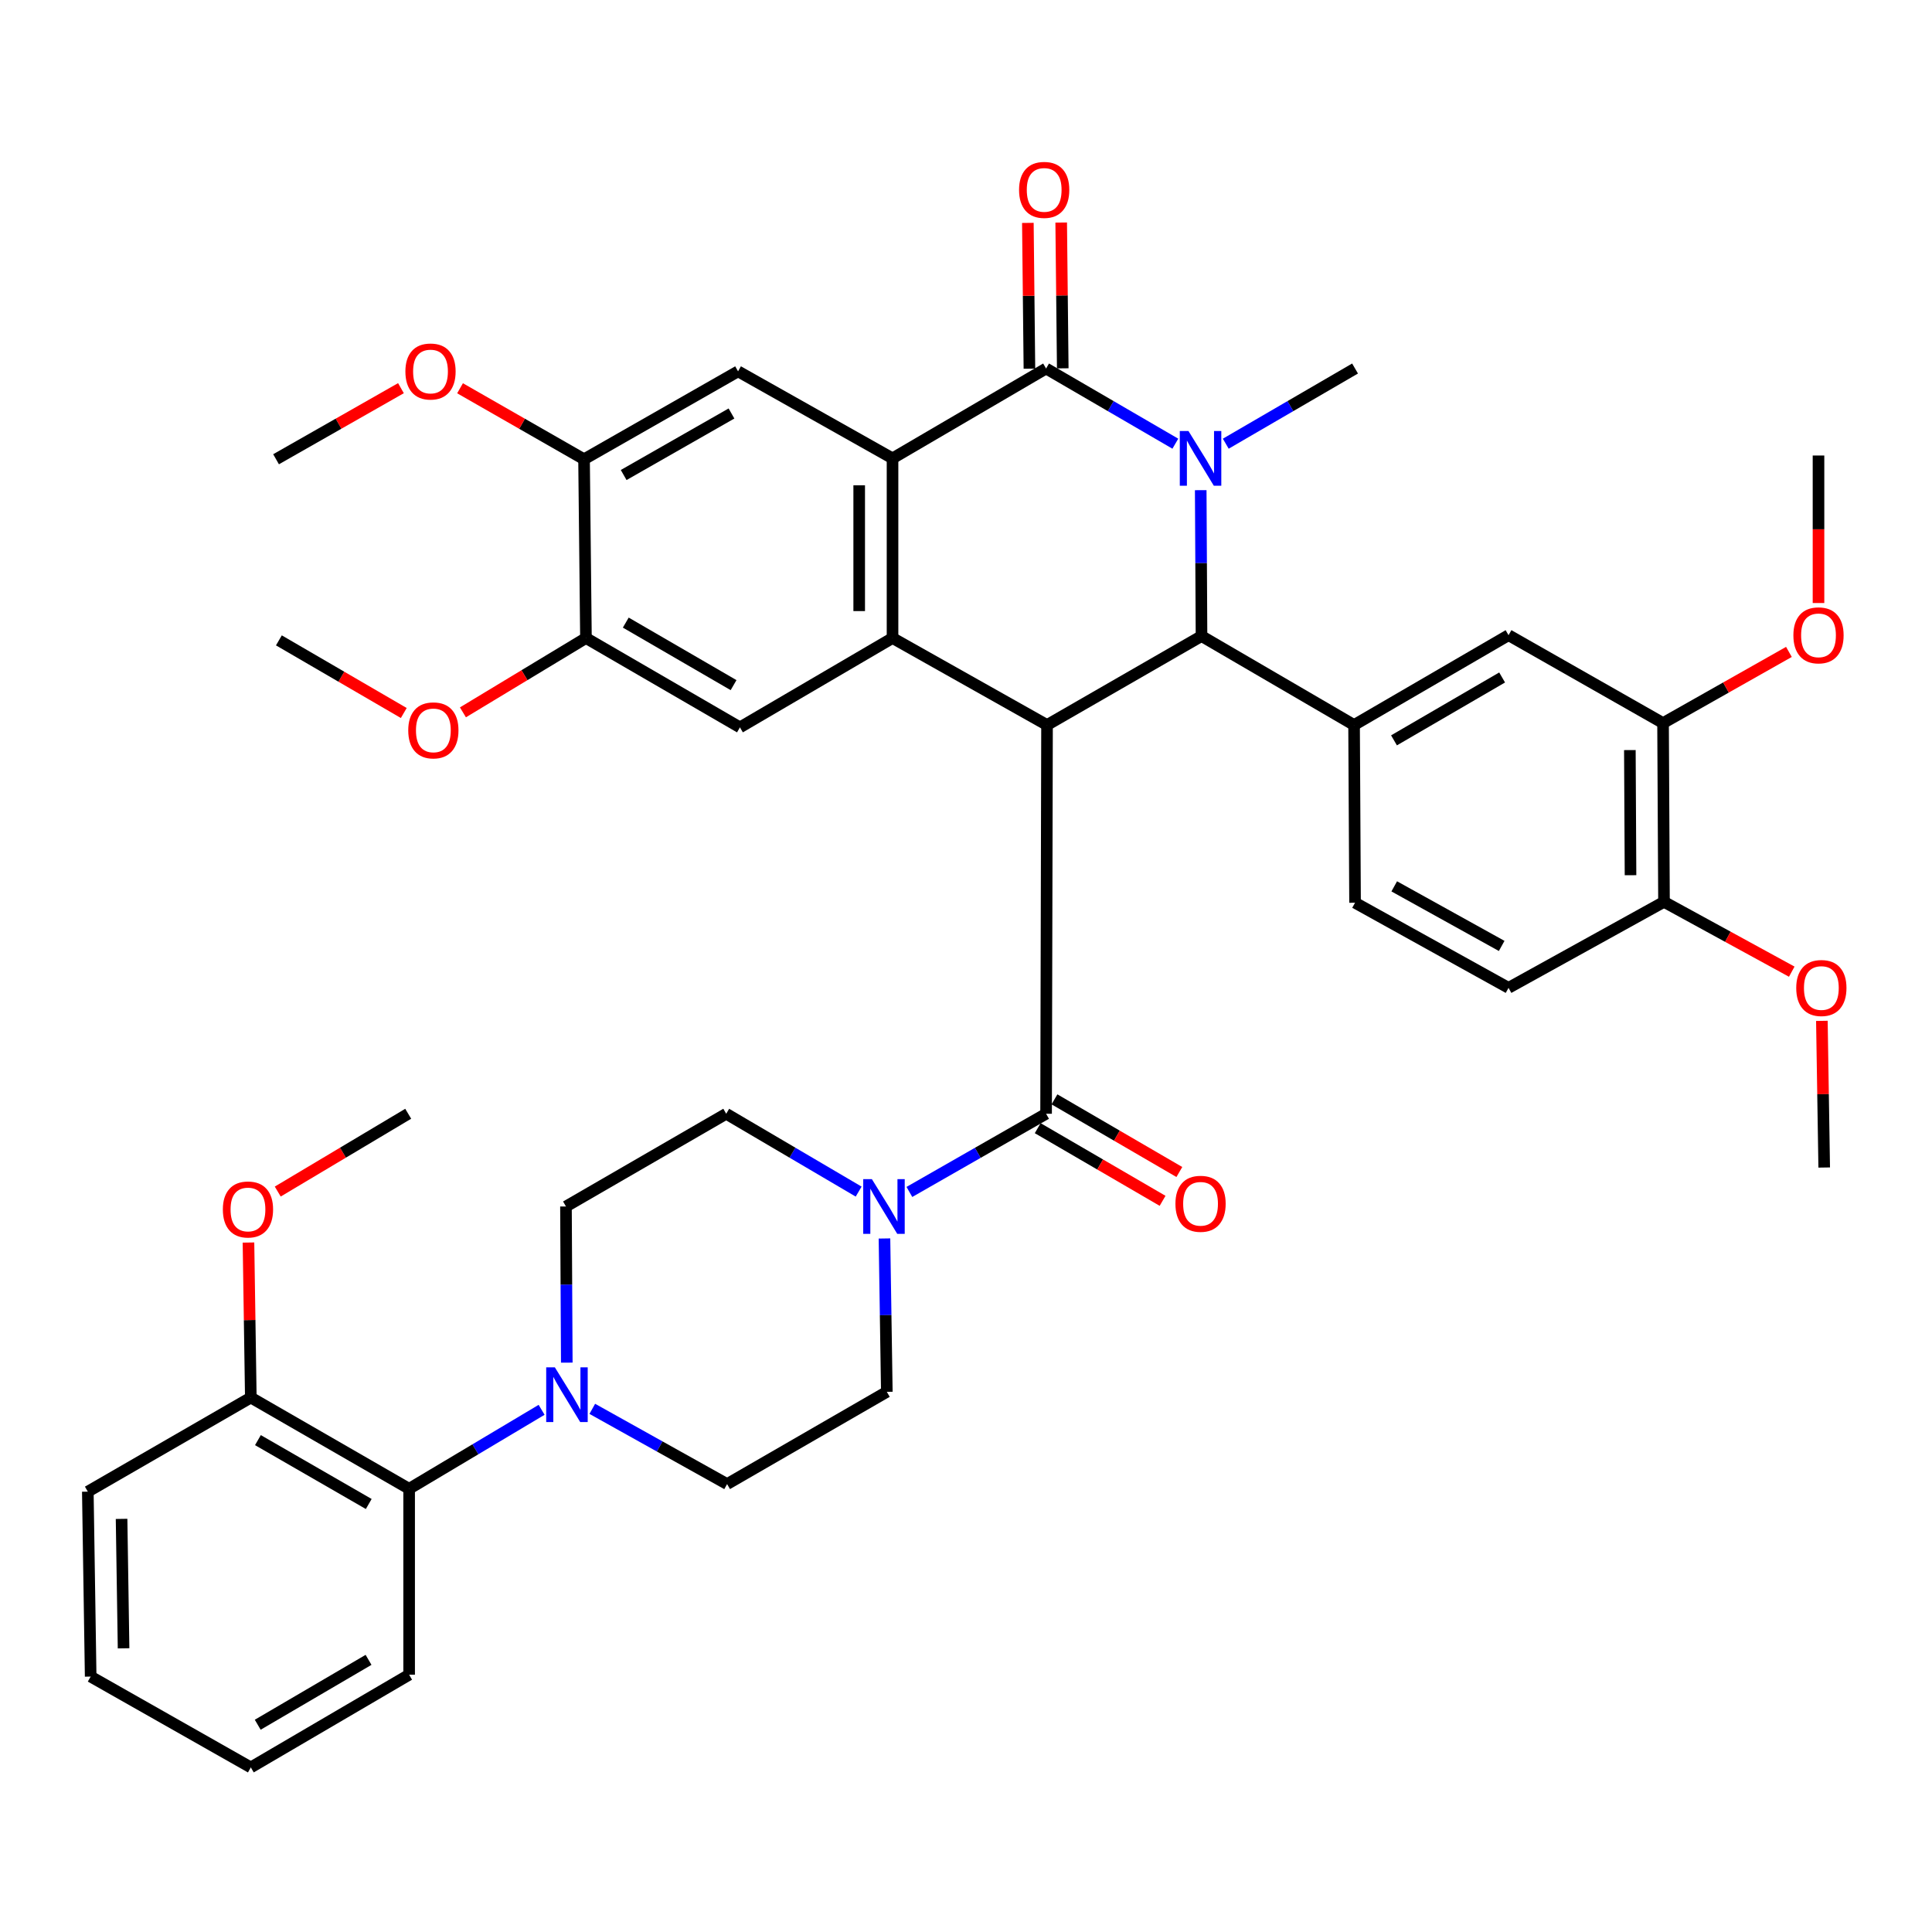 <?xml version='1.0' encoding='iso-8859-1'?>
<svg version='1.1' baseProfile='full'
              xmlns='http://www.w3.org/2000/svg'
                      xmlns:rdkit='http://www.rdkit.org/xml'
                      xmlns:xlink='http://www.w3.org/1999/xlink'
                  xml:space='preserve'
width='1000px' height='1000px' viewBox='0 0 1000 1000'>
<!-- END OF HEADER -->
<rect style='opacity:1.0;fill:#FFFFFF;stroke:none' width='1000' height='1000' x='0' y='0'> </rect>
<path class='bond-2' d='M 541.941,375.267 L 621.901,329.229' style='fill:none;fill-rule:evenodd;stroke:#000000;stroke-width:6px;stroke-linecap:butt;stroke-linejoin:miter;stroke-opacity:1' />
<path class='bond-3' d='M 541.941,375.267 L 461.972,330.245' style='fill:none;fill-rule:evenodd;stroke:#000000;stroke-width:6px;stroke-linecap:butt;stroke-linejoin:miter;stroke-opacity:1' />
<path class='bond-5' d='M 541.941,375.267 L 541.452,576.48' style='fill:none;fill-rule:evenodd;stroke:#000000;stroke-width:6px;stroke-linecap:butt;stroke-linejoin:miter;stroke-opacity:1' />
<path class='bond-0' d='M 621.492,253.709 L 621.697,291.469' style='fill:none;fill-rule:evenodd;stroke:#0000FF;stroke-width:6px;stroke-linecap:butt;stroke-linejoin:miter;stroke-opacity:1' />
<path class='bond-0' d='M 621.697,291.469 L 621.901,329.229' style='fill:none;fill-rule:evenodd;stroke:#000000;stroke-width:6px;stroke-linecap:butt;stroke-linejoin:miter;stroke-opacity:1' />
<path class='bond-26' d='M 634.456,229.658 L 667.914,210.2' style='fill:none;fill-rule:evenodd;stroke:#0000FF;stroke-width:6px;stroke-linecap:butt;stroke-linejoin:miter;stroke-opacity:1' />
<path class='bond-26' d='M 667.914,210.2 L 701.373,190.742' style='fill:none;fill-rule:evenodd;stroke:#000000;stroke-width:6px;stroke-linecap:butt;stroke-linejoin:miter;stroke-opacity:1' />
<path class='bond-41' d='M 608.351,229.657 L 574.902,210.199' style='fill:none;fill-rule:evenodd;stroke:#0000FF;stroke-width:6px;stroke-linecap:butt;stroke-linejoin:miter;stroke-opacity:1' />
<path class='bond-41' d='M 574.902,210.199 L 541.452,190.742' style='fill:none;fill-rule:evenodd;stroke:#000000;stroke-width:6px;stroke-linecap:butt;stroke-linejoin:miter;stroke-opacity:1' />
<path class='bond-1' d='M 541.452,190.742 L 461.972,237.249' style='fill:none;fill-rule:evenodd;stroke:#000000;stroke-width:6px;stroke-linecap:butt;stroke-linejoin:miter;stroke-opacity:1' />
<path class='bond-16' d='M 550.079,190.649 L 549.676,152.918' style='fill:none;fill-rule:evenodd;stroke:#000000;stroke-width:6px;stroke-linecap:butt;stroke-linejoin:miter;stroke-opacity:1' />
<path class='bond-16' d='M 549.676,152.918 L 549.274,115.187' style='fill:none;fill-rule:evenodd;stroke:#FF0000;stroke-width:6px;stroke-linecap:butt;stroke-linejoin:miter;stroke-opacity:1' />
<path class='bond-16' d='M 532.826,190.834 L 532.424,153.102' style='fill:none;fill-rule:evenodd;stroke:#000000;stroke-width:6px;stroke-linecap:butt;stroke-linejoin:miter;stroke-opacity:1' />
<path class='bond-16' d='M 532.424,153.102 L 532.021,115.371' style='fill:none;fill-rule:evenodd;stroke:#FF0000;stroke-width:6px;stroke-linecap:butt;stroke-linejoin:miter;stroke-opacity:1' />
<path class='bond-6' d='M 621.901,329.229 L 700.865,375.267' style='fill:none;fill-rule:evenodd;stroke:#000000;stroke-width:6px;stroke-linecap:butt;stroke-linejoin:miter;stroke-opacity:1' />
<path class='bond-4' d='M 461.972,330.245 L 461.972,237.249' style='fill:none;fill-rule:evenodd;stroke:#000000;stroke-width:6px;stroke-linecap:butt;stroke-linejoin:miter;stroke-opacity:1' />
<path class='bond-4' d='M 444.718,316.296 L 444.718,251.199' style='fill:none;fill-rule:evenodd;stroke:#000000;stroke-width:6px;stroke-linecap:butt;stroke-linejoin:miter;stroke-opacity:1' />
<path class='bond-9' d='M 461.972,330.245 L 382.989,376.484' style='fill:none;fill-rule:evenodd;stroke:#000000;stroke-width:6px;stroke-linecap:butt;stroke-linejoin:miter;stroke-opacity:1' />
<path class='bond-10' d='M 461.972,237.249 L 382.021,192.208' style='fill:none;fill-rule:evenodd;stroke:#000000;stroke-width:6px;stroke-linecap:butt;stroke-linejoin:miter;stroke-opacity:1' />
<path class='bond-7' d='M 541.452,576.48 L 506.076,596.714' style='fill:none;fill-rule:evenodd;stroke:#000000;stroke-width:6px;stroke-linecap:butt;stroke-linejoin:miter;stroke-opacity:1' />
<path class='bond-7' d='M 506.076,596.714 L 470.7,616.949' style='fill:none;fill-rule:evenodd;stroke:#0000FF;stroke-width:6px;stroke-linecap:butt;stroke-linejoin:miter;stroke-opacity:1' />
<path class='bond-17' d='M 537.114,583.937 L 569.433,602.741' style='fill:none;fill-rule:evenodd;stroke:#000000;stroke-width:6px;stroke-linecap:butt;stroke-linejoin:miter;stroke-opacity:1' />
<path class='bond-17' d='M 569.433,602.741 L 601.752,621.545' style='fill:none;fill-rule:evenodd;stroke:#FF0000;stroke-width:6px;stroke-linecap:butt;stroke-linejoin:miter;stroke-opacity:1' />
<path class='bond-17' d='M 545.791,569.024 L 578.11,587.828' style='fill:none;fill-rule:evenodd;stroke:#000000;stroke-width:6px;stroke-linecap:butt;stroke-linejoin:miter;stroke-opacity:1' />
<path class='bond-17' d='M 578.11,587.828 L 610.429,606.632' style='fill:none;fill-rule:evenodd;stroke:#FF0000;stroke-width:6px;stroke-linecap:butt;stroke-linejoin:miter;stroke-opacity:1' />
<path class='bond-11' d='M 700.865,375.267 L 780.815,328.769' style='fill:none;fill-rule:evenodd;stroke:#000000;stroke-width:6px;stroke-linecap:butt;stroke-linejoin:miter;stroke-opacity:1' />
<path class='bond-11' d='M 721.531,383.207 L 777.497,350.658' style='fill:none;fill-rule:evenodd;stroke:#000000;stroke-width:6px;stroke-linecap:butt;stroke-linejoin:miter;stroke-opacity:1' />
<path class='bond-22' d='M 700.865,375.267 L 701.373,467.257' style='fill:none;fill-rule:evenodd;stroke:#000000;stroke-width:6px;stroke-linecap:butt;stroke-linejoin:miter;stroke-opacity:1' />
<path class='bond-18' d='M 457.798,641.032 L 458.409,680.722' style='fill:none;fill-rule:evenodd;stroke:#0000FF;stroke-width:6px;stroke-linecap:butt;stroke-linejoin:miter;stroke-opacity:1' />
<path class='bond-18' d='M 458.409,680.722 L 459.019,720.412' style='fill:none;fill-rule:evenodd;stroke:#000000;stroke-width:6px;stroke-linecap:butt;stroke-linejoin:miter;stroke-opacity:1' />
<path class='bond-19' d='M 444.435,616.77 L 410.161,596.625' style='fill:none;fill-rule:evenodd;stroke:#0000FF;stroke-width:6px;stroke-linecap:butt;stroke-linejoin:miter;stroke-opacity:1' />
<path class='bond-19' d='M 410.161,596.625 L 375.887,576.48' style='fill:none;fill-rule:evenodd;stroke:#000000;stroke-width:6px;stroke-linecap:butt;stroke-linejoin:miter;stroke-opacity:1' />
<path class='bond-8' d='M 293.367,705.302 L 293.156,664.888' style='fill:none;fill-rule:evenodd;stroke:#0000FF;stroke-width:6px;stroke-linecap:butt;stroke-linejoin:miter;stroke-opacity:1' />
<path class='bond-8' d='M 293.156,664.888 L 292.945,624.474' style='fill:none;fill-rule:evenodd;stroke:#000000;stroke-width:6px;stroke-linecap:butt;stroke-linejoin:miter;stroke-opacity:1' />
<path class='bond-12' d='M 280.336,729.719 L 246.052,750.16' style='fill:none;fill-rule:evenodd;stroke:#0000FF;stroke-width:6px;stroke-linecap:butt;stroke-linejoin:miter;stroke-opacity:1' />
<path class='bond-12' d='M 246.052,750.16 L 211.768,770.601' style='fill:none;fill-rule:evenodd;stroke:#000000;stroke-width:6px;stroke-linecap:butt;stroke-linejoin:miter;stroke-opacity:1' />
<path class='bond-42' d='M 306.567,729.216 L 341.457,748.686' style='fill:none;fill-rule:evenodd;stroke:#0000FF;stroke-width:6px;stroke-linecap:butt;stroke-linejoin:miter;stroke-opacity:1' />
<path class='bond-42' d='M 341.457,748.686 L 376.347,768.156' style='fill:none;fill-rule:evenodd;stroke:#000000;stroke-width:6px;stroke-linecap:butt;stroke-linejoin:miter;stroke-opacity:1' />
<path class='bond-14' d='M 382.989,376.484 L 303.288,330.245' style='fill:none;fill-rule:evenodd;stroke:#000000;stroke-width:6px;stroke-linecap:butt;stroke-linejoin:miter;stroke-opacity:1' />
<path class='bond-14' d='M 379.692,354.625 L 323.901,322.257' style='fill:none;fill-rule:evenodd;stroke:#000000;stroke-width:6px;stroke-linecap:butt;stroke-linejoin:miter;stroke-opacity:1' />
<path class='bond-43' d='M 382.021,192.208 L 302.301,237.709' style='fill:none;fill-rule:evenodd;stroke:#000000;stroke-width:6px;stroke-linecap:butt;stroke-linejoin:miter;stroke-opacity:1' />
<path class='bond-43' d='M 378.616,214.018 L 322.811,245.869' style='fill:none;fill-rule:evenodd;stroke:#000000;stroke-width:6px;stroke-linecap:butt;stroke-linejoin:miter;stroke-opacity:1' />
<path class='bond-15' d='M 780.815,328.769 L 860.794,374.27' style='fill:none;fill-rule:evenodd;stroke:#000000;stroke-width:6px;stroke-linecap:butt;stroke-linejoin:miter;stroke-opacity:1' />
<path class='bond-24' d='M 211.768,770.601 L 129.824,723.374' style='fill:none;fill-rule:evenodd;stroke:#000000;stroke-width:6px;stroke-linecap:butt;stroke-linejoin:miter;stroke-opacity:1' />
<path class='bond-24' d='M 190.861,778.465 L 133.5,745.407' style='fill:none;fill-rule:evenodd;stroke:#000000;stroke-width:6px;stroke-linecap:butt;stroke-linejoin:miter;stroke-opacity:1' />
<path class='bond-32' d='M 211.768,770.601 L 211.768,866.827' style='fill:none;fill-rule:evenodd;stroke:#000000;stroke-width:6px;stroke-linecap:butt;stroke-linejoin:miter;stroke-opacity:1' />
<path class='bond-13' d='M 302.301,237.709 L 303.288,330.245' style='fill:none;fill-rule:evenodd;stroke:#000000;stroke-width:6px;stroke-linecap:butt;stroke-linejoin:miter;stroke-opacity:1' />
<path class='bond-28' d='M 302.301,237.709 L 270.21,219.336' style='fill:none;fill-rule:evenodd;stroke:#000000;stroke-width:6px;stroke-linecap:butt;stroke-linejoin:miter;stroke-opacity:1' />
<path class='bond-28' d='M 270.21,219.336 L 238.119,200.962' style='fill:none;fill-rule:evenodd;stroke:#FF0000;stroke-width:6px;stroke-linecap:butt;stroke-linejoin:miter;stroke-opacity:1' />
<path class='bond-27' d='M 303.288,330.245 L 271.45,349.479' style='fill:none;fill-rule:evenodd;stroke:#000000;stroke-width:6px;stroke-linecap:butt;stroke-linejoin:miter;stroke-opacity:1' />
<path class='bond-27' d='M 271.45,349.479 L 239.612,368.713' style='fill:none;fill-rule:evenodd;stroke:#FF0000;stroke-width:6px;stroke-linecap:butt;stroke-linejoin:miter;stroke-opacity:1' />
<path class='bond-29' d='M 860.794,374.27 L 893.368,355.849' style='fill:none;fill-rule:evenodd;stroke:#000000;stroke-width:6px;stroke-linecap:butt;stroke-linejoin:miter;stroke-opacity:1' />
<path class='bond-29' d='M 893.368,355.849 L 925.942,337.428' style='fill:none;fill-rule:evenodd;stroke:#FF0000;stroke-width:6px;stroke-linecap:butt;stroke-linejoin:miter;stroke-opacity:1' />
<path class='bond-44' d='M 860.794,374.27 L 861.283,466.796' style='fill:none;fill-rule:evenodd;stroke:#000000;stroke-width:6px;stroke-linecap:butt;stroke-linejoin:miter;stroke-opacity:1' />
<path class='bond-44' d='M 843.614,388.24 L 843.957,453.009' style='fill:none;fill-rule:evenodd;stroke:#000000;stroke-width:6px;stroke-linecap:butt;stroke-linejoin:miter;stroke-opacity:1' />
<path class='bond-21' d='M 459.019,720.412 L 376.347,768.156' style='fill:none;fill-rule:evenodd;stroke:#000000;stroke-width:6px;stroke-linecap:butt;stroke-linejoin:miter;stroke-opacity:1' />
<path class='bond-20' d='M 375.887,576.48 L 292.945,624.474' style='fill:none;fill-rule:evenodd;stroke:#000000;stroke-width:6px;stroke-linecap:butt;stroke-linejoin:miter;stroke-opacity:1' />
<path class='bond-25' d='M 701.373,467.257 L 780.815,511.31' style='fill:none;fill-rule:evenodd;stroke:#000000;stroke-width:6px;stroke-linecap:butt;stroke-linejoin:miter;stroke-opacity:1' />
<path class='bond-25' d='M 721.656,458.776 L 777.266,489.614' style='fill:none;fill-rule:evenodd;stroke:#000000;stroke-width:6px;stroke-linecap:butt;stroke-linejoin:miter;stroke-opacity:1' />
<path class='bond-23' d='M 861.283,466.796 L 780.815,511.31' style='fill:none;fill-rule:evenodd;stroke:#000000;stroke-width:6px;stroke-linecap:butt;stroke-linejoin:miter;stroke-opacity:1' />
<path class='bond-30' d='M 861.283,466.796 L 894.346,484.867' style='fill:none;fill-rule:evenodd;stroke:#000000;stroke-width:6px;stroke-linecap:butt;stroke-linejoin:miter;stroke-opacity:1' />
<path class='bond-30' d='M 894.346,484.867 L 927.409,502.937' style='fill:none;fill-rule:evenodd;stroke:#FF0000;stroke-width:6px;stroke-linecap:butt;stroke-linejoin:miter;stroke-opacity:1' />
<path class='bond-31' d='M 129.824,723.374 L 129.216,683.255' style='fill:none;fill-rule:evenodd;stroke:#000000;stroke-width:6px;stroke-linecap:butt;stroke-linejoin:miter;stroke-opacity:1' />
<path class='bond-31' d='M 129.216,683.255 L 128.608,643.136' style='fill:none;fill-rule:evenodd;stroke:#FF0000;stroke-width:6px;stroke-linecap:butt;stroke-linejoin:miter;stroke-opacity:1' />
<path class='bond-33' d='M 129.824,723.374 L 45.455,772.077' style='fill:none;fill-rule:evenodd;stroke:#000000;stroke-width:6px;stroke-linecap:butt;stroke-linejoin:miter;stroke-opacity:1' />
<path class='bond-35' d='M 208.993,369.053 L 176.674,350.253' style='fill:none;fill-rule:evenodd;stroke:#FF0000;stroke-width:6px;stroke-linecap:butt;stroke-linejoin:miter;stroke-opacity:1' />
<path class='bond-35' d='M 176.674,350.253 L 144.355,331.453' style='fill:none;fill-rule:evenodd;stroke:#000000;stroke-width:6px;stroke-linecap:butt;stroke-linejoin:miter;stroke-opacity:1' />
<path class='bond-36' d='M 207.53,200.916 L 175.209,219.313' style='fill:none;fill-rule:evenodd;stroke:#FF0000;stroke-width:6px;stroke-linecap:butt;stroke-linejoin:miter;stroke-opacity:1' />
<path class='bond-36' d='M 175.209,219.313 L 142.889,237.709' style='fill:none;fill-rule:evenodd;stroke:#000000;stroke-width:6px;stroke-linecap:butt;stroke-linejoin:miter;stroke-opacity:1' />
<path class='bond-34' d='M 941.253,312.124 L 941.253,273.949' style='fill:none;fill-rule:evenodd;stroke:#FF0000;stroke-width:6px;stroke-linecap:butt;stroke-linejoin:miter;stroke-opacity:1' />
<path class='bond-34' d='M 941.253,273.949 L 941.253,235.773' style='fill:none;fill-rule:evenodd;stroke:#000000;stroke-width:6px;stroke-linecap:butt;stroke-linejoin:miter;stroke-opacity:1' />
<path class='bond-37' d='M 943,528.396 L 943.603,566.351' style='fill:none;fill-rule:evenodd;stroke:#FF0000;stroke-width:6px;stroke-linecap:butt;stroke-linejoin:miter;stroke-opacity:1' />
<path class='bond-37' d='M 943.603,566.351 L 944.205,604.306' style='fill:none;fill-rule:evenodd;stroke:#000000;stroke-width:6px;stroke-linecap:butt;stroke-linejoin:miter;stroke-opacity:1' />
<path class='bond-38' d='M 143.762,616.748 L 177.525,596.614' style='fill:none;fill-rule:evenodd;stroke:#FF0000;stroke-width:6px;stroke-linecap:butt;stroke-linejoin:miter;stroke-opacity:1' />
<path class='bond-38' d='M 177.525,596.614 L 211.289,576.48' style='fill:none;fill-rule:evenodd;stroke:#000000;stroke-width:6px;stroke-linecap:butt;stroke-linejoin:miter;stroke-opacity:1' />
<path class='bond-39' d='M 211.768,866.827 L 129.824,914.811' style='fill:none;fill-rule:evenodd;stroke:#000000;stroke-width:6px;stroke-linecap:butt;stroke-linejoin:miter;stroke-opacity:1' />
<path class='bond-39' d='M 190.758,859.136 L 133.397,892.724' style='fill:none;fill-rule:evenodd;stroke:#000000;stroke-width:6px;stroke-linecap:butt;stroke-linejoin:miter;stroke-opacity:1' />
<path class='bond-45' d='M 45.455,772.077 L 46.931,867.795' style='fill:none;fill-rule:evenodd;stroke:#000000;stroke-width:6px;stroke-linecap:butt;stroke-linejoin:miter;stroke-opacity:1' />
<path class='bond-45' d='M 62.927,786.169 L 63.961,853.171' style='fill:none;fill-rule:evenodd;stroke:#000000;stroke-width:6px;stroke-linecap:butt;stroke-linejoin:miter;stroke-opacity:1' />
<path class='bond-40' d='M 129.824,914.811 L 46.931,867.795' style='fill:none;fill-rule:evenodd;stroke:#000000;stroke-width:6px;stroke-linecap:butt;stroke-linejoin:miter;stroke-opacity:1' />
<path  class='atom-1' d='M 615.143 223.089
L 624.423 238.089
Q 625.343 239.569, 626.823 242.249
Q 628.303 244.929, 628.383 245.089
L 628.383 223.089
L 632.143 223.089
L 632.143 251.409
L 628.263 251.409
L 618.303 235.009
Q 617.143 233.089, 615.903 230.889
Q 614.703 228.689, 614.343 228.009
L 614.343 251.409
L 610.663 251.409
L 610.663 223.089
L 615.143 223.089
' fill='#0000FF'/>
<path  class='atom-8' d='M 451.283 610.314
L 460.563 625.314
Q 461.483 626.794, 462.963 629.474
Q 464.443 632.154, 464.523 632.314
L 464.523 610.314
L 468.283 610.314
L 468.283 638.634
L 464.403 638.634
L 454.443 622.234
Q 453.283 620.314, 452.043 618.114
Q 450.843 615.914, 450.483 615.234
L 450.483 638.634
L 446.803 638.634
L 446.803 610.314
L 451.283 610.314
' fill='#0000FF'/>
<path  class='atom-9' d='M 287.193 707.738
L 296.473 722.738
Q 297.393 724.218, 298.873 726.898
Q 300.353 729.578, 300.433 729.738
L 300.433 707.738
L 304.193 707.738
L 304.193 736.058
L 300.313 736.058
L 290.353 719.658
Q 289.193 717.738, 287.953 715.538
Q 286.753 713.338, 286.393 712.658
L 286.393 736.058
L 282.713 736.058
L 282.713 707.738
L 287.193 707.738
' fill='#0000FF'/>
<path  class='atom-17' d='M 527.465 98.286
Q 527.465 91.486, 530.825 87.686
Q 534.185 83.886, 540.465 83.886
Q 546.745 83.886, 550.105 87.686
Q 553.465 91.486, 553.465 98.286
Q 553.465 105.166, 550.065 109.086
Q 546.665 112.966, 540.465 112.966
Q 534.225 112.966, 530.825 109.086
Q 527.465 105.206, 527.465 98.286
M 540.465 109.766
Q 544.785 109.766, 547.105 106.886
Q 549.465 103.966, 549.465 98.286
Q 549.465 92.726, 547.105 89.926
Q 544.785 87.086, 540.465 87.086
Q 536.145 87.086, 533.785 89.886
Q 531.465 92.686, 531.465 98.286
Q 531.465 104.006, 533.785 106.886
Q 536.145 109.766, 540.465 109.766
' fill='#FF0000'/>
<path  class='atom-18' d='M 608.403 623.078
Q 608.403 616.278, 611.763 612.478
Q 615.123 608.678, 621.403 608.678
Q 627.683 608.678, 631.043 612.478
Q 634.403 616.278, 634.403 623.078
Q 634.403 629.958, 631.003 633.878
Q 627.603 637.758, 621.403 637.758
Q 615.163 637.758, 611.763 633.878
Q 608.403 629.998, 608.403 623.078
M 621.403 634.558
Q 625.723 634.558, 628.043 631.678
Q 630.403 628.758, 630.403 623.078
Q 630.403 617.518, 628.043 614.718
Q 625.723 611.878, 621.403 611.878
Q 617.083 611.878, 614.723 614.678
Q 612.403 617.478, 612.403 623.078
Q 612.403 628.798, 614.723 631.678
Q 617.083 634.558, 621.403 634.558
' fill='#FF0000'/>
<path  class='atom-28' d='M 211.306 378.04
Q 211.306 371.24, 214.666 367.44
Q 218.026 363.64, 224.306 363.64
Q 230.586 363.64, 233.946 367.44
Q 237.306 371.24, 237.306 378.04
Q 237.306 384.92, 233.906 388.84
Q 230.506 392.72, 224.306 392.72
Q 218.066 392.72, 214.666 388.84
Q 211.306 384.96, 211.306 378.04
M 224.306 389.52
Q 228.626 389.52, 230.946 386.64
Q 233.306 383.72, 233.306 378.04
Q 233.306 372.48, 230.946 369.68
Q 228.626 366.84, 224.306 366.84
Q 219.986 366.84, 217.626 369.64
Q 215.306 372.44, 215.306 378.04
Q 215.306 383.76, 217.626 386.64
Q 219.986 389.52, 224.306 389.52
' fill='#FF0000'/>
<path  class='atom-29' d='M 209.829 192.288
Q 209.829 185.488, 213.189 181.688
Q 216.549 177.888, 222.829 177.888
Q 229.109 177.888, 232.469 181.688
Q 235.829 185.488, 235.829 192.288
Q 235.829 199.168, 232.429 203.088
Q 229.029 206.968, 222.829 206.968
Q 216.589 206.968, 213.189 203.088
Q 209.829 199.208, 209.829 192.288
M 222.829 203.768
Q 227.149 203.768, 229.469 200.888
Q 231.829 197.968, 231.829 192.288
Q 231.829 186.728, 229.469 183.928
Q 227.149 181.088, 222.829 181.088
Q 218.509 181.088, 216.149 183.888
Q 213.829 186.688, 213.829 192.288
Q 213.829 198.008, 216.149 200.888
Q 218.509 203.768, 222.829 203.768
' fill='#FF0000'/>
<path  class='atom-30' d='M 928.253 328.849
Q 928.253 322.049, 931.613 318.249
Q 934.973 314.449, 941.253 314.449
Q 947.533 314.449, 950.893 318.249
Q 954.253 322.049, 954.253 328.849
Q 954.253 335.729, 950.853 339.649
Q 947.453 343.529, 941.253 343.529
Q 935.013 343.529, 931.613 339.649
Q 928.253 335.769, 928.253 328.849
M 941.253 340.329
Q 945.573 340.329, 947.893 337.449
Q 950.253 334.529, 950.253 328.849
Q 950.253 323.289, 947.893 320.489
Q 945.573 317.649, 941.253 317.649
Q 936.933 317.649, 934.573 320.449
Q 932.253 323.249, 932.253 328.849
Q 932.253 334.569, 934.573 337.449
Q 936.933 340.329, 941.253 340.329
' fill='#FF0000'/>
<path  class='atom-31' d='M 929.729 511.39
Q 929.729 504.59, 933.089 500.79
Q 936.449 496.99, 942.729 496.99
Q 949.009 496.99, 952.369 500.79
Q 955.729 504.59, 955.729 511.39
Q 955.729 518.27, 952.329 522.19
Q 948.929 526.07, 942.729 526.07
Q 936.489 526.07, 933.089 522.19
Q 929.729 518.31, 929.729 511.39
M 942.729 522.87
Q 947.049 522.87, 949.369 519.99
Q 951.729 517.07, 951.729 511.39
Q 951.729 505.83, 949.369 503.03
Q 947.049 500.19, 942.729 500.19
Q 938.409 500.19, 936.049 502.99
Q 933.729 505.79, 933.729 511.39
Q 933.729 517.11, 936.049 519.99
Q 938.409 522.87, 942.729 522.87
' fill='#FF0000'/>
<path  class='atom-32' d='M 115.348 626.02
Q 115.348 619.22, 118.708 615.42
Q 122.068 611.62, 128.348 611.62
Q 134.628 611.62, 137.988 615.42
Q 141.348 619.22, 141.348 626.02
Q 141.348 632.9, 137.948 636.82
Q 134.548 640.7, 128.348 640.7
Q 122.108 640.7, 118.708 636.82
Q 115.348 632.94, 115.348 626.02
M 128.348 637.5
Q 132.668 637.5, 134.988 634.62
Q 137.348 631.7, 137.348 626.02
Q 137.348 620.46, 134.988 617.66
Q 132.668 614.82, 128.348 614.82
Q 124.028 614.82, 121.668 617.62
Q 119.348 620.42, 119.348 626.02
Q 119.348 631.74, 121.668 634.62
Q 124.028 637.5, 128.348 637.5
' fill='#FF0000'/>
</svg>
